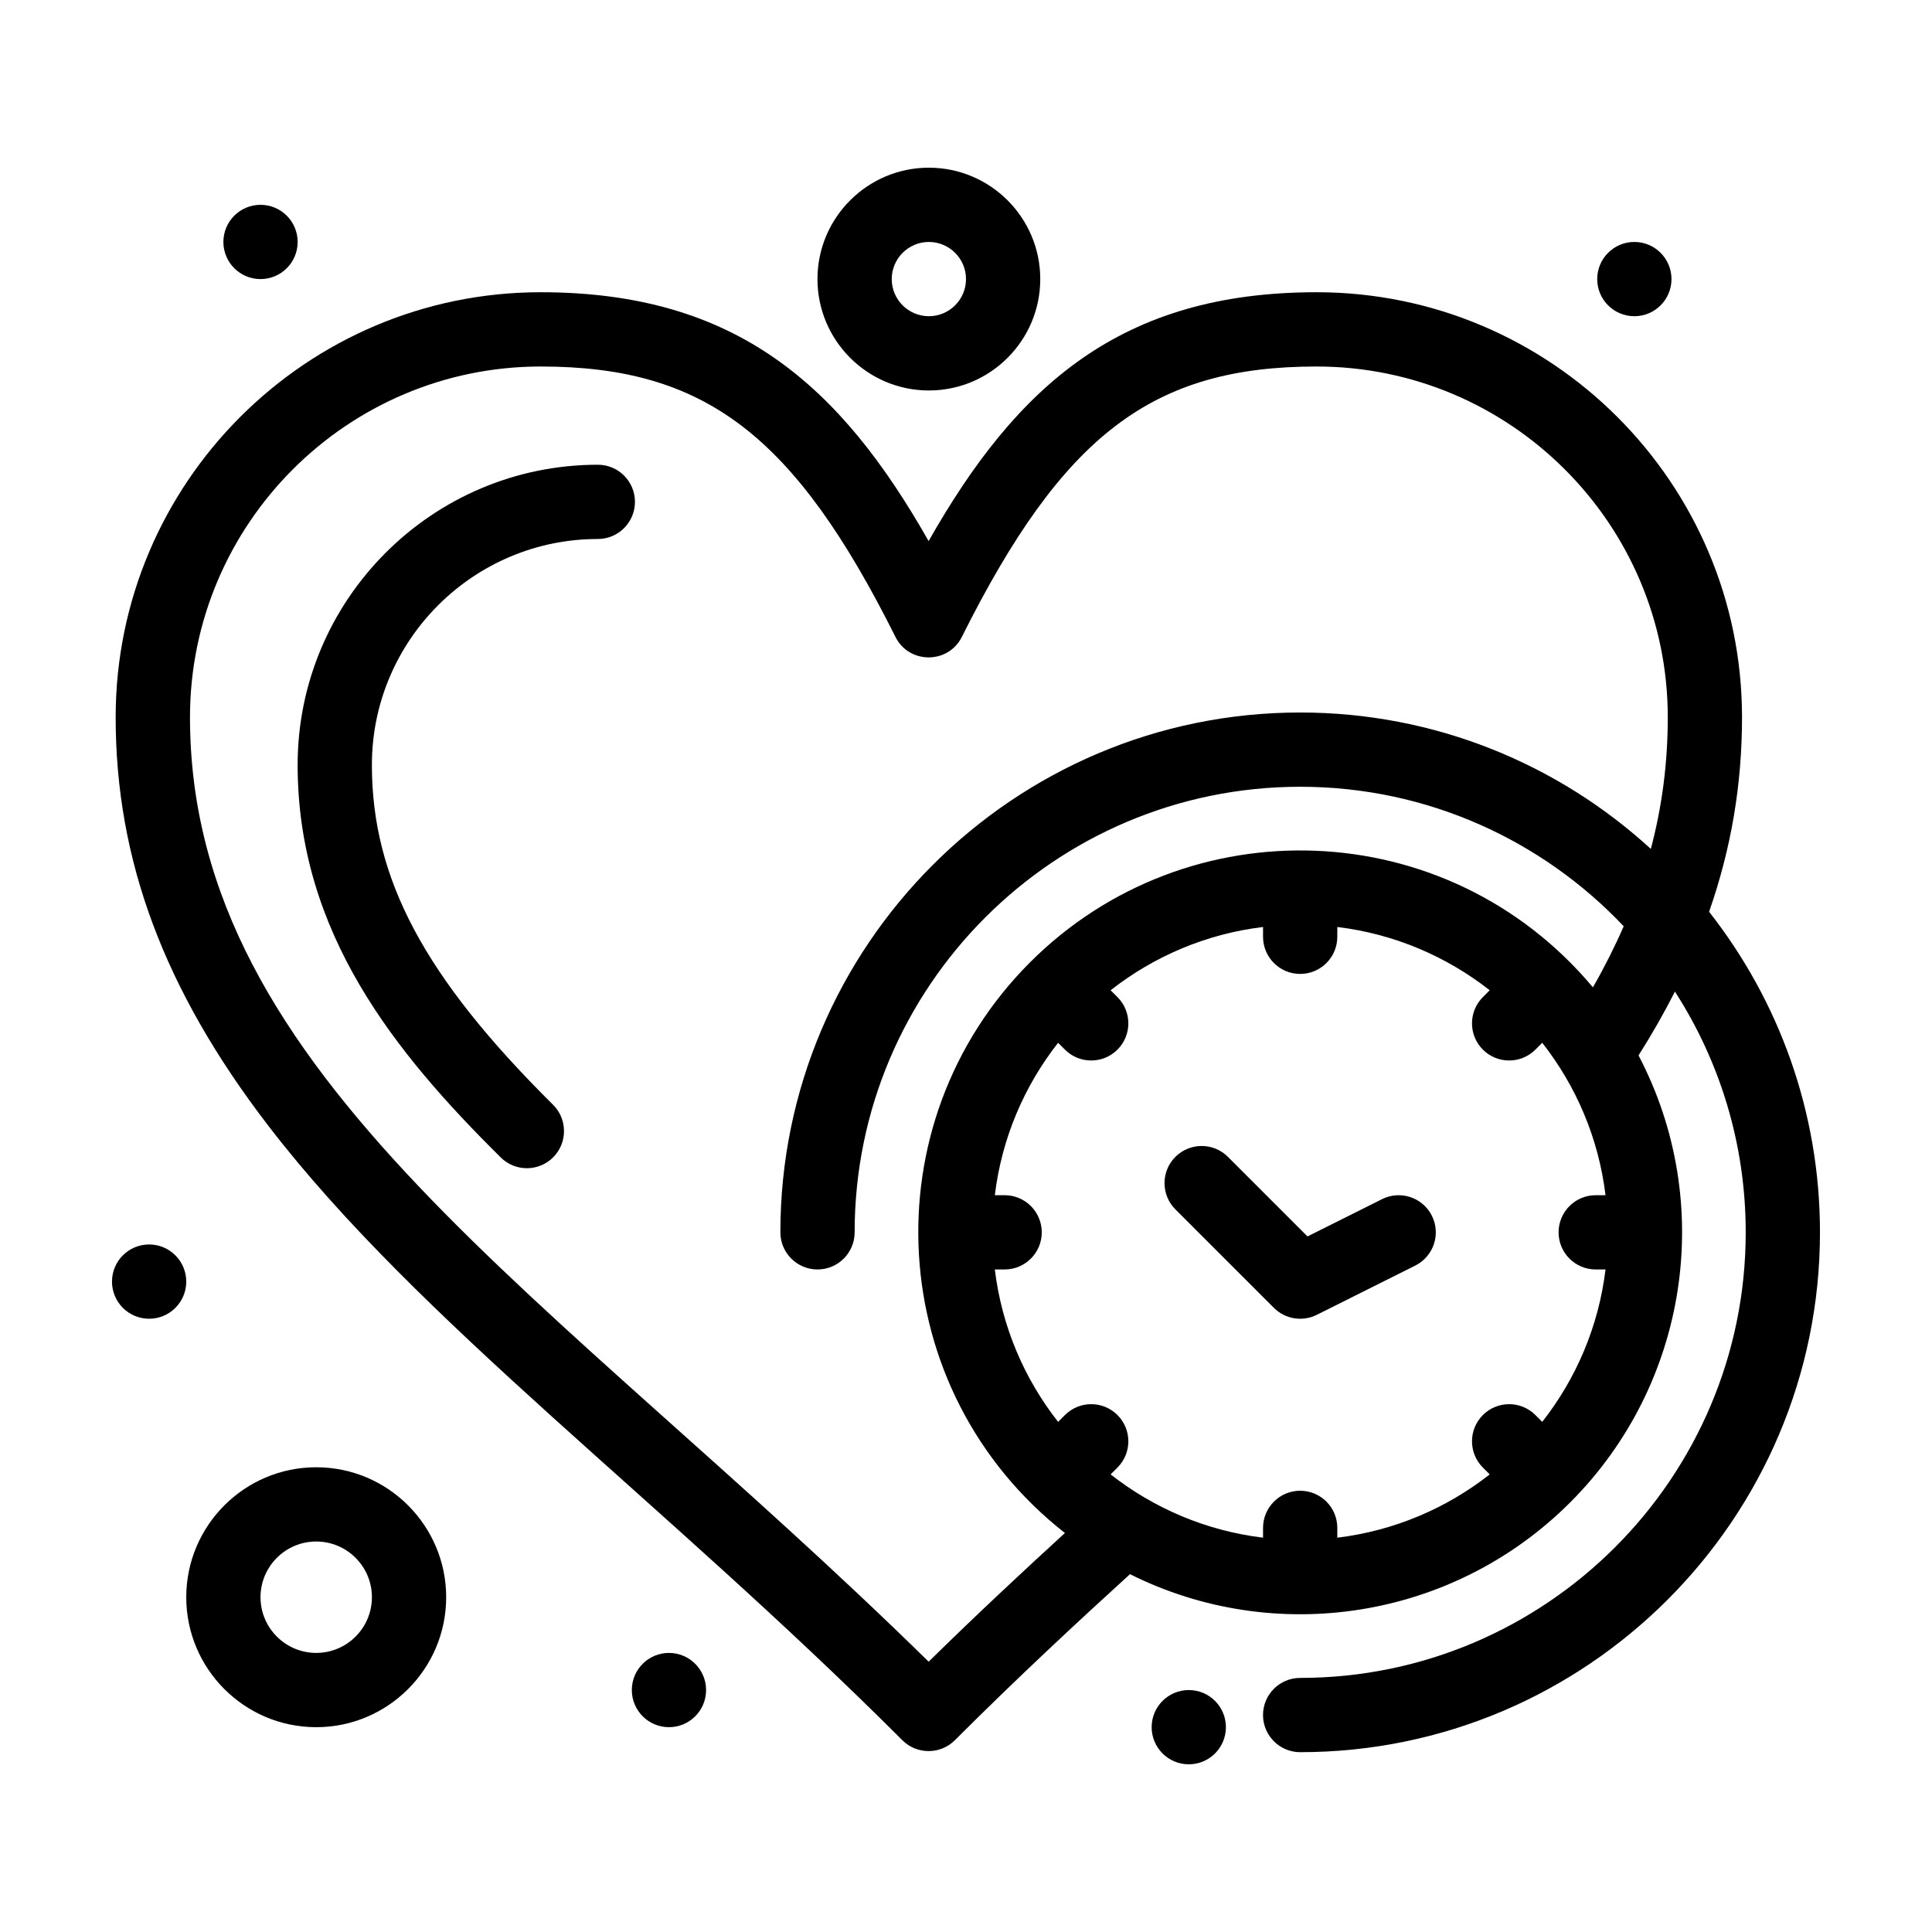 <?xml version="1.0" encoding="UTF-8"?>
<!-- Uploaded to: SVG Repo, www.svgrepo.com, Generator: SVG Repo Mixer Tools -->
<svg fill="#000000" width="800px" height="800px" version="1.1" viewBox="144 144 512 512" xmlns="http://www.w3.org/2000/svg">
 <g>
  <path d="m481.6 490.6c2.984 2.984 7.559 3.742 11.359 1.844l26.105-13.055c4.859-2.43 6.828-8.34 4.402-13.203-2.43-4.859-8.344-6.832-13.203-4.402l-19.762 9.883-21.09-21.09c-3.844-3.84-10.07-3.84-13.918 0-3.844 3.844-3.844 10.074 0 13.918z"/>
  <path d="m302.43 267.16c-43.867 0-79.555 35.691-79.555 79.559 0 44.527 25.871 76.309 53.828 104.02 3.84 3.809 10.07 3.816 13.914-0.062 3.824-3.859 3.797-10.09-0.062-13.914-34.094-33.801-48-59.887-48-90.047 0-33.016 26.859-59.875 59.875-59.875 5.434 0 9.84-4.406 9.84-9.84 0-5.438-4.402-9.844-9.84-9.844z"/>
  <path d="m193.36 483.64c0 5.434-4.406 9.84-9.84 9.84-5.438 0-9.84-4.406-9.84-9.84 0-5.438 4.402-9.844 9.84-9.844 5.434 0 9.84 4.406 9.84 9.844"/>
  <path d="m331.12 591.88c0 5.434-4.406 9.84-9.84 9.84s-9.84-4.406-9.84-9.84 4.406-9.84 9.84-9.84 9.84 4.406 9.84 9.84"/>
  <path d="m468.88 601.72c0 5.434-4.406 9.84-9.84 9.84-5.434 0-9.84-4.406-9.84-9.84s4.406-9.84 9.84-9.84c5.434 0 9.84 4.406 9.84 9.84"/>
  <path d="m586.96 217.96c0 5.434-4.406 9.84-9.844 9.84-5.434 0-9.84-4.406-9.84-9.84 0-5.434 4.406-9.84 9.84-9.84 5.438 0 9.844 4.406 9.844 9.84"/>
  <path d="m222.88 208.12c0 5.434-4.406 9.84-9.84 9.84-5.438 0-9.84-4.406-9.84-9.84 0-5.434 4.402-9.84 9.84-9.84 5.434 0 9.84 4.406 9.84 9.84"/>
  <path d="m596.93 385.62c5.856-16.762 8.723-33.676 8.723-51.535 0-62.109-50.582-112.64-112.76-112.64-51.914 0-79.461 24.816-102.8 65.949-23.336-41.133-50.879-65.949-102.8-65.949-62.109 0-112.64 50.527-112.64 112.64 0 37.902 12.848 72.289 40.43 108.22 39.844 51.902 104.4 99.227 168.05 162.87 3.844 3.844 10.074 3.84 13.918 0 16.699-16.699 33.117-31.914 46.41-44 38.336 19.16 85.492 12.141 116.66-19.027 31.34-31.34 38.602-79.402 18.109-118.45 3.598-5.676 6.793-11.293 9.645-16.914 11.863 18.41 18.758 40.316 18.758 63.801 0 65.109-52.973 118.08-118.08 118.08-5.434 0-9.84 4.406-9.84 9.84 0 5.434 4.406 9.84 9.84 9.84 75.961 0 137.76-61.801 137.76-137.76 0-32.027-10.988-61.539-29.391-84.961zm-189.29 94.801h2.598c5.434 0 9.84-4.406 9.84-9.84 0-5.434-4.406-9.84-9.84-9.84h-2.598c1.828-15.121 7.809-28.973 16.77-40.391l1.812 1.812c3.844 3.844 10.07 3.84 13.918 0 3.844-3.844 3.844-10.074 0-13.918l-1.812-1.812c11.418-8.961 25.27-14.941 40.391-16.77v2.598c0 5.434 4.406 9.84 9.84 9.84s9.84-4.406 9.84-9.84v-2.598c15.121 1.828 28.973 7.809 40.391 16.77l-1.812 1.812c-3.844 3.844-3.844 10.074 0 13.918s10.07 3.84 13.918 0l1.812-1.812c8.961 11.418 14.941 25.27 16.77 40.391h-2.598c-5.434 0-9.84 4.406-9.84 9.84 0 5.434 4.406 9.84 9.84 9.84h2.598c-1.828 15.121-7.809 28.973-16.77 40.391l-1.812-1.812c-3.844-3.84-10.07-3.84-13.918 0-3.844 3.844-3.844 10.074 0 13.918l1.812 1.812c-11.418 8.961-25.27 14.941-40.391 16.77v-2.598c0-5.434-4.406-9.84-9.84-9.84s-9.84 4.406-9.84 9.84v2.598c-15.121-1.828-28.973-7.809-40.391-16.77l1.812-1.812c3.844-3.844 3.844-10.074 0-13.918-3.844-3.84-10.07-3.84-13.918 0l-1.812 1.812c-8.961-11.418-14.941-25.27-16.77-40.391zm158.5-74.766c-38.688-46.152-107.63-48.16-149.15-6.641-42.746 42.746-38.887 113.53 9.23 151.25-10.766 9.836-23.227 21.445-36.121 34.102-99.586-97.777-195.75-154.93-195.75-250.28 0-51.258 41.699-92.957 92.957-92.957 43.488 0 67.207 18.082 93.996 71.656 3.617 7.238 13.98 7.246 17.602 0 26.789-53.574 50.508-71.656 93.996-71.656 51.324 0 93.078 41.699 93.078 92.957 0 12.004-1.48 23.531-4.492 34.883-24.516-22.438-57.145-36.148-92.918-36.148-75.961 0-137.76 61.801-137.76 137.76 0 5.434 4.406 9.84 9.84 9.84s9.84-4.406 9.84-9.84c0-65.109 52.973-118.08 118.08-118.08 33.727 0 64.195 14.219 85.73 36.969-2.352 5.398-5.055 10.773-8.156 16.188z"/>
  <path d="m227.8 532.84c-18.992 0-34.441 15.449-34.441 34.441s15.449 34.441 34.441 34.441 34.441-15.449 34.441-34.441-15.449-34.441-34.441-34.441zm0 49.199c-8.141 0-14.762-6.621-14.762-14.762s6.621-14.762 14.762-14.762 14.762 6.621 14.762 14.762-6.621 14.762-14.762 14.762z"/>
  <path d="m390.16 247.48c16.277 0 29.52-13.242 29.52-29.52 0-16.277-13.242-29.52-29.52-29.52s-29.52 13.242-29.52 29.52c-0.004 16.277 13.242 29.52 29.52 29.52zm0-39.359c5.426 0 9.84 4.414 9.84 9.84s-4.414 9.84-9.84 9.84c-5.426 0-9.84-4.414-9.84-9.84s4.414-9.84 9.84-9.84z"/>
 </g>
</svg>